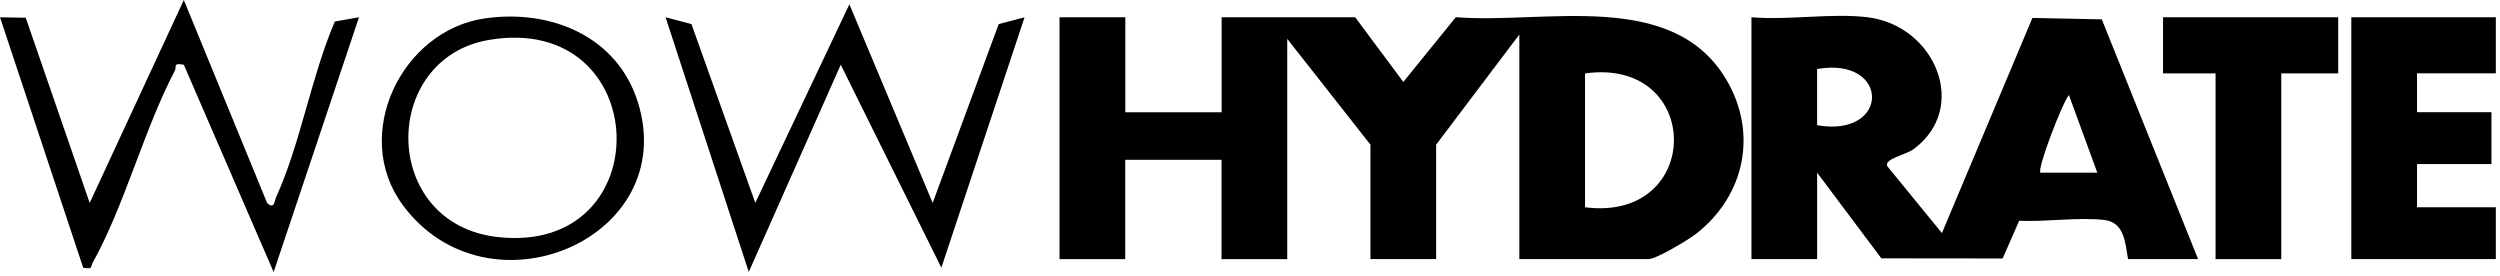 <?xml version="1.0"?>
<svg xmlns="http://www.w3.org/2000/svg" width="570" height="63" viewBox="0 0 570 63" fill="none">
<g clip-path="url(#clip0_791_16613)">
<path d="M256.57 3.93V25.59H278.53V3.93H308.98L319.96 18.68L331.93 3.92C352.12 5.54 381.18 -2.58 393.52 18.02C400.82 30.21 397.9 44.45 386.87 53.19C385.02 54.66 377.66 59.07 375.86 59.07H346.41V7.87L327.44 32.98V59.07H312.46V32.98L293.49 8.86V59.08H278.51V36.43H256.55V59.08H241.57V3.93H256.55H256.57ZM361.39 47.26C388.47 50.7 388.35 12.98 361.39 16.74V47.26ZM425.79 3.93C441.23 5.81 449.07 24.57 436.31 34C434.52 35.32 429.55 36.19 430.29 37.88L442.76 53.14L463.39 4.09L479.21 4.41L501.16 59.07H485.19C484.55 55.3 484.36 50.68 479.75 50.15C473.83 49.48 466.46 50.62 460.37 50.34L456.6 58.93L428.95 58.9L414.31 39.37V59.06H399.33V3.93C407.69 4.66 417.64 2.94 425.79 3.93ZM414.3 28.55C431 31.47 430.99 12.81 414.3 15.74V28.55ZM478.19 39.37L471.71 21.66C470.1 23.68 464.4 38.6 465.22 39.37H478.19ZM536.1 3.93V59.07H569.05V47.25H551.08V37.4H568.05V25.58H551.08V16.72H569.05V3.93H536.1ZM41.91 0L20.45 46.27L5.87 4.05L0 3.94L18.97 61.04C21.24 61.44 20.56 60.91 21.19 59.78C28.39 46.84 32.84 29.53 39.84 16.16C40.37 15.15 39.31 14.29 41.91 14.76L62.39 62.03L81.85 3.94L76.35 4.9C71.02 17.24 68.46 32.9 62.98 44.89C62.58 45.76 62.57 47.9 60.9 46.27L41.91 0ZM172.21 46.25L157.65 5.49L151.75 3.93L170.72 62.01L191.69 14.76L214.63 61.03L233.6 3.94L227.7 5.5L212.65 46.27L193.66 0.98L172.21 46.25ZM493.17 3.93V16.74H505.15V59.08H520.13V16.73H533.11V3.93H493.18H493.17ZM110.57 4.19C125.62 2.03 140.8 8.29 145.47 23.41C155.07 54.51 111.24 72.99 91.84 46.76C80 30.75 91.57 6.91 110.57 4.19ZM111.55 9.09C86.65 13.27 86.66 51 113.42 54.04C150.73 58.28 149.14 2.78 111.55 9.09Z" fill="black"/>
</g>
<defs>
<clipPath id="clip0_791_16613">
<rect width="569.05" height="62.03" fill="white"/>
</clipPath>
</defs>
</svg>
